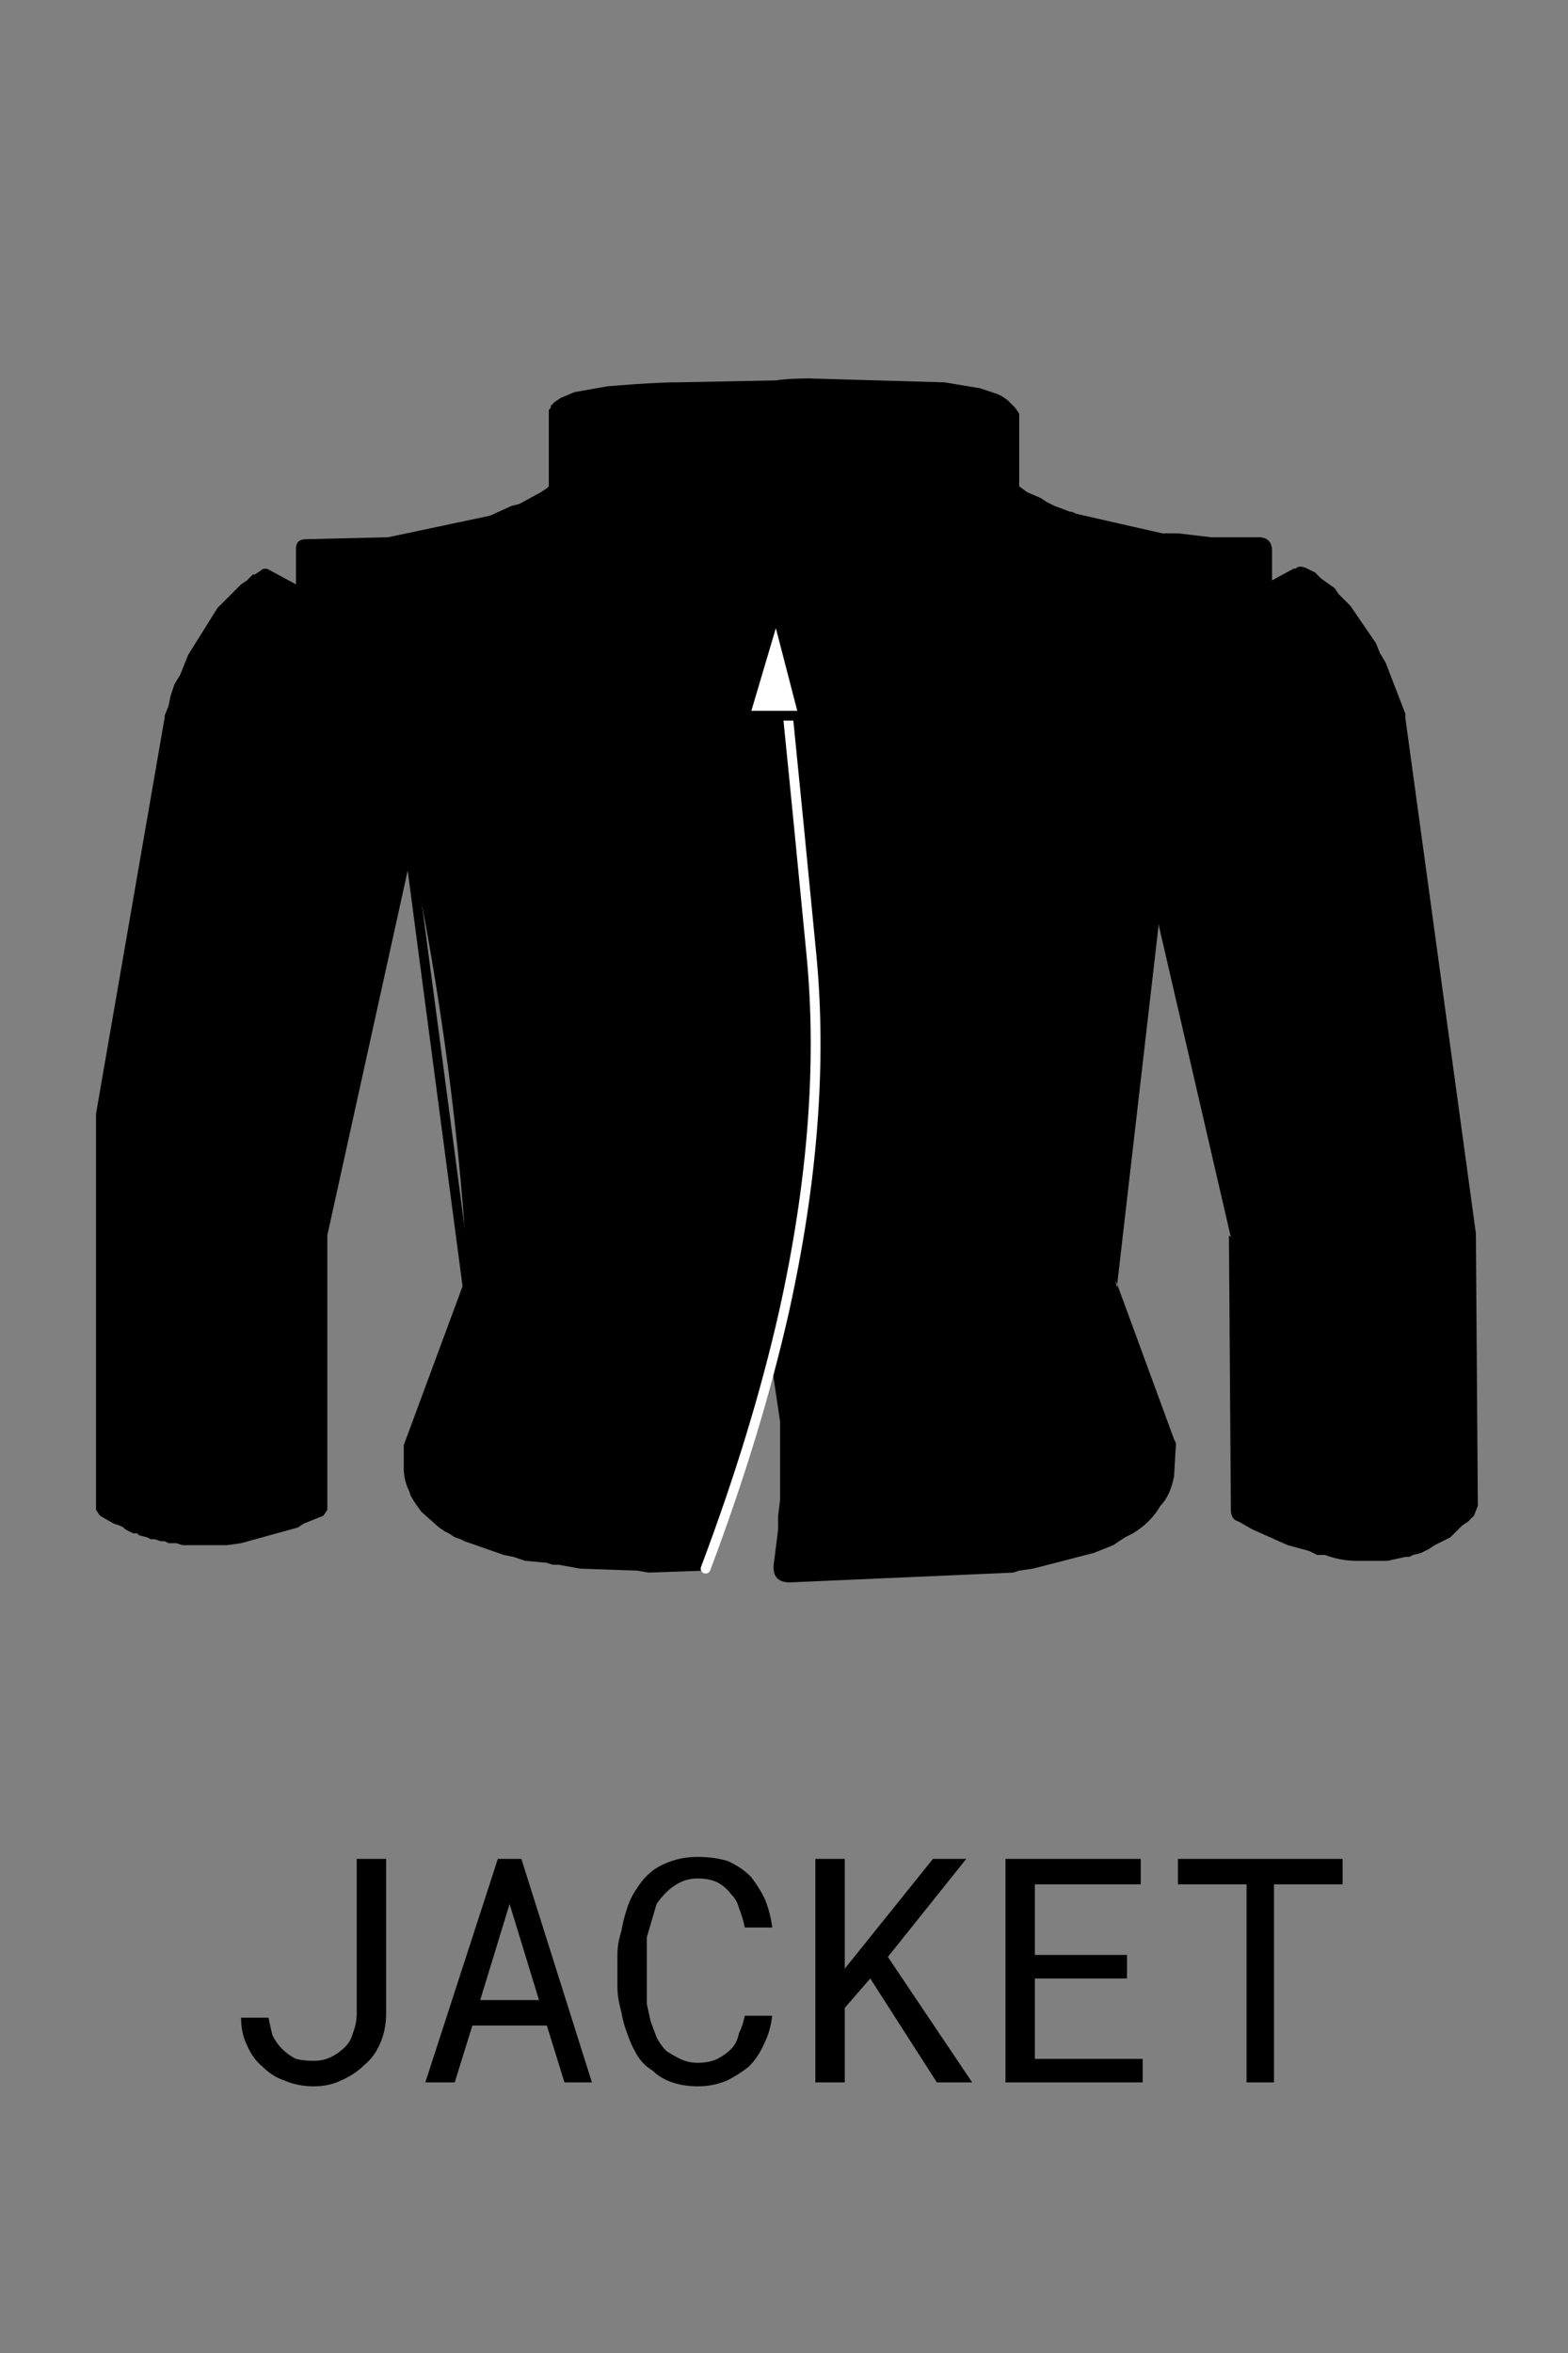 
<svg xmlns="http://www.w3.org/2000/svg" version="1.1" xmlns:xlink="http://www.w3.org/1999/xlink" preserveAspectRatio="none" x="0px" y="0px" width="40px" height="60px" viewBox="0 0 40 60">
<rect x="0" y="0" width="40" height="60" fill="#808080" stroke="none"/>
<defs>
<g id="Layer3_0_FILL">
<path fill="#000000" stroke="none" d="
M 30.05 47.4
L 30.05 48.05 31.8 48.05 31.8 53.1 32.5 53.1 32.5 48.05 34.25 48.05 34.25 47.4 30.05 47.4
M 29.1 47.4
L 25.65 47.4 25.65 53.1 29.15 53.1 29.15 52.5 26.4 52.5 26.4 50.45 28.75 50.45 28.75 49.85 26.4 49.85 26.4 48.05 29.1 48.05 29.1 47.4
M 21.55 47.4
L 20.8 47.4 20.8 53.1 21.55 53.1 21.55 51.2 22.2 50.45 23.9 53.1 24.8 53.1 22.65 49.9 24.65 47.4 23.8 47.4 21.55 50.2 21.55 47.4
M 16.5 49.4
L 16.75 48.55
Q 16.85 48.4 17 48.25 17.15 48.1 17.35 48 17.55 47.9 17.8 47.9 18.1 47.9 18.3 48 18.5 48.1 18.65 48.3 18.8 48.45 18.85 48.65 18.95 48.9 19 49.15
L 19.7 49.15
Q 19.65 48.75 19.5 48.4 19.35 48.1 19.15 47.85 18.9 47.6 18.55 47.45 18.2 47.35 17.8 47.35 17.45 47.35 17.15 47.45 16.85 47.55 16.65 47.7 16.4 47.9 16.25 48.15 16.1 48.35 16 48.65 15.9 48.95 15.85 49.25 15.75 49.55 15.75 49.85
L 15.75 50.65
Q 15.75 50.95 15.85 51.3 15.9 51.6 16 51.85 16.1 52.15 16.25 52.4 16.4 52.65 16.65 52.8 16.85 53 17.15 53.1 17.45 53.2 17.8 53.2 18.2 53.2 18.55 53.05 18.85 52.9 19.1 52.7 19.35 52.45 19.5 52.1 19.65 51.8 19.7 51.4
L 19 51.4
Q 18.95 51.65 18.85 51.85 18.8 52.1 18.65 52.25 18.5 52.4 18.3 52.5 18.1 52.6 17.8 52.6 17.55 52.6 17.35 52.5 17.15 52.4 17 52.3 16.85 52.15 16.75 51.95
L 16.6 51.55 16.5 51.1 16.5 49.4
M 13.3 47.4
L 12.7 47.4 10.85 53.1 11.6 53.1 12.05 51.65 13.95 51.65 14.4 53.1 15.1 53.1 13.3 47.4
M 13.75 51
L 12.25 51 13 48.55 13.75 51
M 9.85 47.4
L 9.1 47.4 9.1 51.35
Q 9.1 51.6 9 51.85 8.95 52.05 8.8 52.2 8.65 52.35 8.45 52.45 8.25 52.55 8 52.55 7.75 52.55 7.55 52.5 7.35 52.4 7.2 52.25 7.05 52.1 6.95 51.9 6.9 51.7 6.85 51.45
L 6.15 51.45
Q 6.15 51.85 6.3 52.15 6.45 52.5 6.7 52.7 6.95 52.95 7.25 53.05 7.6 53.2 8 53.2 8.4 53.2 8.7 53.05 9.05 52.9 9.3 52.65 9.55 52.45 9.7 52.1 9.85 51.75 9.85 51.35
L 9.85 47.4 Z"/>
</g>

<g id="jacket_0_Layer2_0_FILL">
<path fill="#000000" stroke="none" d="
M 33.2 10.75
Q 32.3 8 30.85 7.2
L 29.8 7.75 29.8 6.45
Q 25.6 6.5 23.35 5
L 23.35 3
Q 22.8 2.25 17.4 2.4 11.95 2.4 11.95 3
L 11.95 5
Q 9.7 6.5 5.5 6.45
L 5.5 7.75 4.45 7.2
Q 3 8 2.1 10.75
L 0.35 20.85 0.35 30.9
Q 2.648 32.416 5.85 30.9
L 5.85 23.9 8.1 13.9
Q 9.3 19.6 9.6 25.25
L 8.1 29.3
Q 7.6 32.55 15.65 32.4 16.95 28.95 17.65 25.85 18.35 28.95 17.9 32.3 27.7 32.55 27.2 29.3
L 25.7 25.25
Q 26 19.6 27.2 13.9
L 29.45 23.9 29.45 30.9
Q 33.13 32.847 35 30.8
L 34.95 23.9 33.2 10.75
M 17.45 6.1
L 17.45 7.95 17.45 6.1 Z"/>
</g>

<g id="jacket_0_Layer2_0_STROKES_1_FILL">
<path fill="#000000" stroke="none" d="
M 31.8 7.55
L 31.7 7.4 31.35 7.15 31.2 7 31 6.9
Q 30.8 6.8 30.7 6.9
L 30.65 6.9 30.1 7.2 30.1 6.45
Q 30.1 6.1 29.75 6.1
L 28.55 6.1 27.7 6 27.3 6 25.1 5.5 25 5.45 24.95 5.45 24.55 5.3 24.35 5.2 24.2 5.1 23.85 4.95 23.65 4.8 23.65 2.95 23.55 2.8 23.35 2.6 23.2 2.5 23.1 2.45 22.65 2.3 21.75 2.15 18.3 2.05
Q 17.75 2.05 17.45 2.1
L 14.9 2.15
Q 14.35 2.15 13.15 2.25
L 12.3 2.4 11.95 2.55 11.8 2.65 11.7 2.75 11.7 2.8 11.65 2.85 11.65 4.8 11.6 4.85 11.45 4.95 10.9 5.25 10.7 5.3 10.15 5.55 7.55 6.1 5.45 6.15
Q 5.2 6.15 5.2 6.4
L 5.2 7.3 4.55 6.95
Q 4.4 6.85 4.3 6.95
L 4.15 7.05 4.1 7.05 3.95 7.2 3.8 7.3 3.2 7.9 2.45 9.1 2.25 9.6 2.1 9.85 2 10.15 1.95 10.4 1.85 10.65 1.85 10.7 0.1 20.8 0.1 30.9 0.2 31.05 0.55 31.25 0.7 31.3 0.8 31.35 0.85 31.4 1.05 31.5 1.15 31.5 1.2 31.55 1.4 31.6 1.5 31.65 1.6 31.65 1.75 31.7 1.85 31.7 1.95 31.75 2.15 31.75 2.3 31.8 3.45 31.8 3.8 31.75 5.25 31.35 5.4 31.25 5.9 31.05 6 30.9 6 23.9 8.05 14.6 9.45 25.2 7.95 29.25 7.95 29.85
Q 7.95 30.15 8.1 30.45 8.1 30.55 8.4 30.95
L 8.85 31.35 9 31.45 9.1 31.5 9.25 31.6 9.4 31.65 9.5 31.7 10.5 32.05 10.75 32.1 11.05 32.2 11.6 32.25 11.75 32.3 11.9 32.3 12.45 32.4 13.9 32.45 14.2 32.5 15.65 32.45
Q 15.75 32.45 15.75 32.35 15.65 32.25 15.6 32.3
L 14.5 32.3 14.2 32.25 12.75 32.2 12.5 32.15 12.2 32.15 11.9 32.1 11.8 32.1 11.65 32.05 10.55 31.85 9.6 31.5 9.5 31.45 9.35 31.4 9.25 31.3 9.1 31.25 8.6 30.8 8.3 30.35 8.15 29.85 8.2 29.3 9.7 25.25 9.7 25.2 8.2 13.85
Q 8.2 13.7 8.05 13.7
L 7.95 13.85 5.65 23.85 5.65 30.75 5.25 30.9 5.1 31 4.1 31.3 3.9 31.3 3.75 31.35 3.4 31.4 3.05 31.4 2.9 31.45 2.7 31.4 2.2 31.4 2 31.35 1.95 31.35 1.85 31.3 1.7 31.25 1.6 31.25 1.5 31.2 1.35 31.15 1.3 31.15 1.2 31.1 1.05 31.05 1 31 0.95 31 0.9 30.95 0.75 30.9 0.55 30.75 0.55 30.85 0.45 30.7 0.55 30.75 0.55 20.85 2.3 10.75 2.3 10.8 2.9 9.3 3.05 9.1 3.15 8.85 3.6 8.2 3.95 7.85 4.15 7.7 4.25 7.6 4.35 7.55 4.4 7.45 4.3 7.4 4.55 7.4 4.45 7.45 4.4 7.45 5.35 7.95
Q 5.6 8.05 5.7 7.85
L 5.75 7.75 5.75 6.7 6.3 6.7 6.55 6.65 7.15 6.65 8.85 6.45 9.7 6.25 10.1 6.1 10.3 6.05 10.4 6 10.5 6 10.95 5.8 11.1 5.75 11.7 5.45 11.9 5.3 12.1 5.2 12.2 5 12.2 3.05 12.25 3 13.25 2.8
Q 14.35 2.7 14.9 2.7
L 20 2.65
Q 20.6 2.65 21.7 2.75
L 22.5 2.9 22.85 3 22.95 3.05 23 3.1 23 5
Q 23 5.2 23.15 5.25
L 24.3 5.85 24.7 6 24.9 6.1 25.95 6.4 26.4 6.45 26.8 6.55 28.5 6.7 28.7 6.75 29.45 6.75 29.45 7.7
Q 29.45 8.05 29.75 8.05 29.9 8.05 29.9 8
L 29.95 8 30.8 7.55 30.85 7.6 30.95 7.65 31.05 7.75 31.25 7.9 31.35 8 31.4 8.1 31.6 8.25 32.4 9.6 32.7 10.35 32.75 10.6 32.85 10.85 32.85 10.75 34.55 23.9 34.6 30.65 34.7 30.5 34.6 30.8 34.6 30.65 34.45 30.75 34.35 30.85 34.25 30.9 34.2 30.95 33.9 31.15 33.45 31.3 33.4 31.35 33.3 31.35 32.95 31.4 32.8 31.45 32.3 31.45 31.6 31.3 31.45 31.25 31.25 31.25 31.1 31.15 30.75 31.05 29.8 30.6 29.85 23.9 29.8 23.8 27.6 13.8
Q 27.5 13.35 27.1 13.45 26.85 13.5 26.75 13.8
L 25.2 25.2 25.25 25.4 26.75 29.45 26.7 29.35
Q 26.8 29.6 26.7 29.85
L 26.5 30.3 26.15 30.65 26 30.75 25.9 30.8 25.75 30.85 25.65 30.95 23.8 31.5 23.5 31.55 23.35 31.55 23.15 31.6 18.4 31.8 18.55 29 18.5 28.6 18.5 28.2 18.3 26.55 18.1 25.7
Q 18 25.2 17.5 25.35 17.05 25.45 17.15 25.9
L 17.15 25.95 17.55 28.65 17.55 30.65 17.5 31.05 17.5 31.4 17.4 32.2
Q 17.3 32.75 17.8 32.75
L 23.5 32.5 23.65 32.45 24 32.4 25.55 32 26.05 31.8 26.35 31.6 26.55 31.5 26.7 31.4
Q 27.05 31.15 27.25 30.8 27.5 30.55 27.6 30.05
L 27.65 29.2 27.6 29.1 26.15 25.15 26.15 25.25 26.1 25.05 26.15 25.15 27.2 16.05 27.2 15.95 29.05 23.95 29 23.9 29.05 30.9
Q 29.05 31.15 29.25 31.2
L 29.6 31.4 30.5 31.8 31.05 31.95 31.25 32.05 31.45 32.05
Q 31.85 32.2 32.25 32.2
L 33.05 32.2 33.5 32.1 33.6 32.1 33.7 32.05 33.9 32 34.1 31.9 34.25 31.8 34.65 31.6 34.95 31.3 35.1 31.2 35.25 31.05 35.35 30.8 35.3 23.85 33.5 10.7 33.5 10.6 33 9.3 32.85 9.05 32.75 8.8 32.1 7.85 31.8 7.55 Z"/>
</g>

<g id="jacket_0_Layer0_0_FILL">
<path fill="#FFFFFF" stroke="none" d="
M 16.65 10.65
L 18.15 10.65 17.45 7.95 16.65 10.65 Z"/>
</g>

<path id="jacket_0_Layer2_0_1_STROKES" stroke="#000000" stroke-width="1" stroke-linejoin="round" stroke-linecap="round" fill="none" d="
M 17.45 6.1
L 17.45 7.95"/>

<path id="jacket_0_Layer1_0_1_STROKES" stroke="#FFFFFF" stroke-width="0.25" stroke-linejoin="round" stroke-linecap="round" fill="none" d="
M 17.75 10.65
Q 17.977 12.891 18.35 16.75 18.75 20.9 17.65 25.85 16.95 28.95 15.65 32.4"/>

<path id="jacket_0_Layer0_0_1_STROKES" stroke="#000000" stroke-width="0.25" stroke-linejoin="round" stroke-linecap="round" fill="none" d="
M 16.65 10.65
L 18.15 10.65 17.45 7.95 16.65 10.65 Z"/>
</defs>

<g transform="matrix( 1, 0, 0, 1, 0,0) ">
<use xlink:href="#Layer3_0_FILL"/>
</g>

<g transform="matrix( 1, 0, 0, 1, 2.35,7.6) ">
<g transform="matrix( 1, 0, 0, 1, 0,0) ">
<use xlink:href="#jacket_0_Layer2_0_FILL"/>

<use xlink:href="#jacket_0_Layer2_0_1_STROKES"/>

<use xlink:href="#jacket_0_Layer2_0_STROKES_1_FILL"/>
</g>

<g transform="matrix( 1, 0, 0, 1, 0,0) ">
<use xlink:href="#jacket_0_Layer1_0_1_STROKES"/>
</g>

<g transform="matrix( 1, 0, 0, 1, 0,0) ">
<use xlink:href="#jacket_0_Layer0_0_FILL"/>

<use xlink:href="#jacket_0_Layer0_0_1_STROKES"/>
</g>
</g>
</svg>
